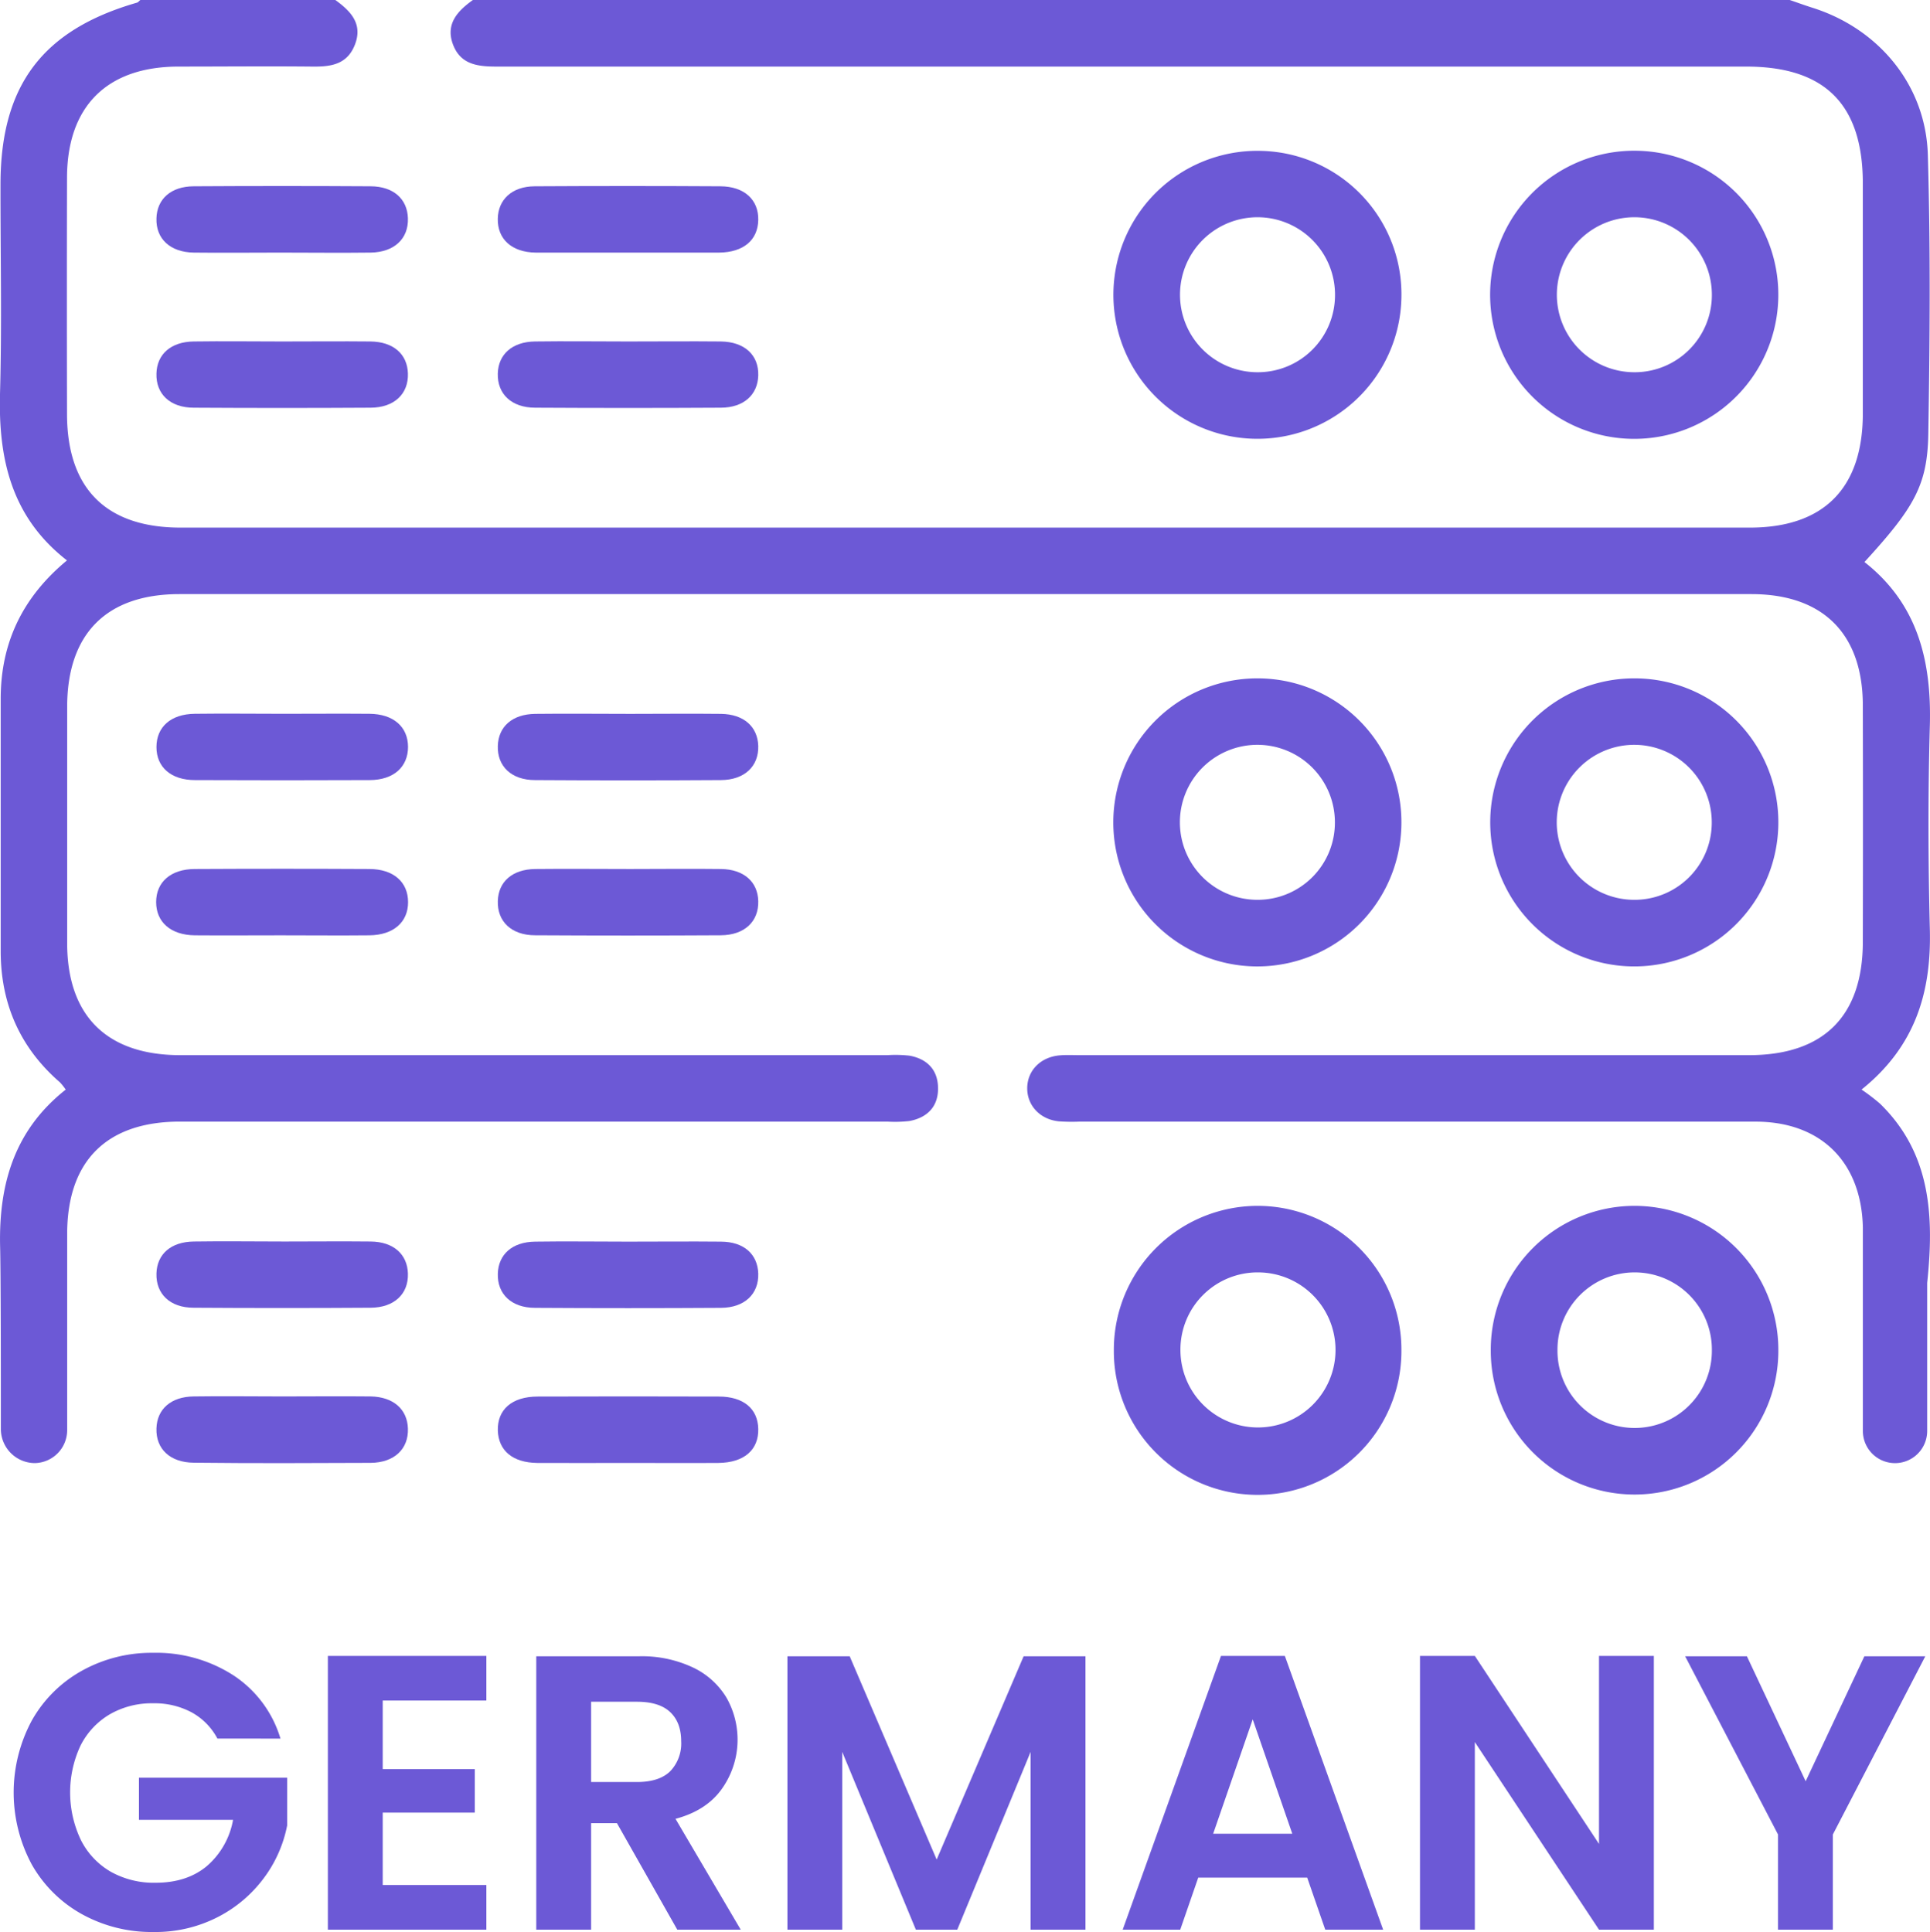 <svg xmlns="http://www.w3.org/2000/svg" viewBox="0 0 500 500.61"><defs><style>.b26d86fb-121f-4938-8afb-cb91df942f86{fill:#6c59d6;}</style></defs><g id="ac12a56e-2583-4cc9-a5d6-ec52e99b9dbb" data-name="Layer 2"><g id="af11b82e-c855-4ff7-b5fb-6c9ce50298dd" data-name="Layer 1"><path class="b26d86fb-121f-4938-8afb-cb91df942f86" d="M56.32,450.48a16.55,16.55,0,0,0-6.69-6.8,20.38,20.38,0,0,0-10-2.34,21.74,21.74,0,0,0-11.16,2.84,19.65,19.65,0,0,0-7.61,8.12A28.65,28.65,0,0,0,21,476.86,19.68,19.68,0,0,0,28.72,485a22.84,22.84,0,0,0,11.57,2.84q8.12,0,13.29-4.31a20.58,20.58,0,0,0,6.8-12H36V460.62H74.39V473a33.42,33.42,0,0,1-6.09,13.7,34.29,34.29,0,0,1-12,10.09,35.3,35.3,0,0,1-16.49,3.81A37.32,37.32,0,0,1,21.26,496a33.67,33.67,0,0,1-13-12.84,39.38,39.38,0,0,1,0-37.39,33.52,33.52,0,0,1,13-12.89,37.1,37.1,0,0,1,18.42-4.62,36.84,36.84,0,0,1,20.8,5.84,29.76,29.76,0,0,1,12.18,16.39Z"></path><path class="b26d86fb-121f-4938-8afb-cb91df942f86" d="M99.15,440.63v17.76H123v11.27H99.15v18.77H126V500H84.94V429.06H126v11.57Z"></path><path class="b26d86fb-121f-4938-8afb-cb91df942f86" d="M175.46,500l-15.63-27.6h-6.69V500H138.93V429.16h26.59a31,31,0,0,1,14,2.9,20.21,20.21,0,0,1,8.68,7.81A22,22,0,0,1,187,463.52Q183,469.15,175,471.28L191.9,500Zm-22.32-38.26H165c3.86,0,6.73-.93,8.63-2.79a10.4,10.4,0,0,0,2.84-7.76q0-4.87-2.84-7.56c-1.9-1.8-4.77-2.69-8.63-2.69H153.14Z"></path><path class="b26d86fb-121f-4938-8afb-cb91df942f86" d="M281.21,429.16V500H267V453.93L248,500H237.27l-19.08-46.07V500H204V429.16h16.13l22.53,52.67,22.53-52.67Z"></path><path class="b26d86fb-121f-4938-8afb-cb91df942f86" d="M338.65,486.5H310.43L305.76,500H290.85l25.47-70.94h16.54L358.33,500h-15Zm-3.86-11.36L324.54,445.5l-10.25,29.64Z"></path><path class="b26d86fb-121f-4938-8afb-cb91df942f86" d="M428.46,500H414.25l-32.17-48.61V500H367.87V429.06h14.21l32.17,48.72V429.06h14.21Z"></path><path class="b26d86fb-121f-4938-8afb-cb91df942f86" d="M498.78,429.16l-23.95,46.18V500h-14.2V475.34l-24.06-46.18h16l15.22,32.38L483,429.16Z"></path><path class="b26d86fb-121f-4938-8afb-cb91df942f86" d="M482.27,282.32a51.87,51.87,0,0,1,4.78,3.65c13.36,13,14,29.51,12.22,46.45v38.35a8.33,8.33,0,0,1-8.33,8.34h0a8.33,8.33,0,0,1-8.33-8.34V318.1c-.35-17-10.86-27.47-27.85-27.47q-87.6,0-175.18,0a49.55,49.55,0,0,1-5.17-.07c-4.9-.45-8.31-4.05-8.29-8.6s3.44-8.07,8.39-8.5c1.7-.16,3.44-.06,5.15-.06H453.11c19.3,0,29.45-10.07,29.49-29.3q.07-30.71,0-61.44c-.06-18.5-10.39-28.72-28.89-28.72q-203.62,0-407.2,0c-18.83,0-29.06,10.18-29.11,29.1q0,30.74,0,61.44c.05,18.8,10.34,28.92,29.31,28.92h183.2a32.37,32.37,0,0,1,5.75.14c4.47.83,7.25,3.59,7.35,8.21.14,4.89-2.7,7.83-7.41,8.72a33.3,33.3,0,0,1-5.74.15H46.63c-18.92,0-29.18,10.11-29.23,29,0,8.21,0,35.5,0,51A8.54,8.54,0,0,1,9,379.1a8.84,8.84,0,0,1-8.78-8.91c0-14.82,0-40.33-.2-47.56-.3-16,3.8-29.88,17-40.3a14.63,14.63,0,0,0-1.5-1.89C5.2,271.48.2,260.1.18,246.53c0-21.83,0-43.64,0-65.46,0-14.52,5.67-26.34,17.17-35.86C3,134.05-.43,119,0,102.1c.51-18.17.1-36.37.13-54.56C.2,22.1,11.05,7.73,35.48.69c.33-.09.58-.47.88-.69H86.88C90.78,2.84,94,6.08,92,11.43s-6.35,5.9-11.26,5.82c-11.47-.11-23,0-34.45,0-18.51,0-28.85,10.22-28.93,28.68q-.07,30.72,0,61.43c.05,19.26,10.17,29.35,29.42,29.35H453.31c19.13,0,29.25-10.16,29.29-29.48,0-19.88,0-39.78,0-59.68,0-20.49-9.81-30.3-30.2-30.3q-161.93,0-323.8,0c-4.93,0-9.35-.55-11.28-5.82S118.59,2.81,122.51,0H463.66c2,.68,3.9,1.38,5.86,2,17.14,5.4,29.38,20,29.92,38.1.7,24.09.52,48.23.12,72.34-.22,13.3-3.69,19.14-16.54,33.19,13.8,10.82,17.4,25.61,16.94,42.37-.49,17.6-.44,35.24,0,52.84C500.36,257.05,496.24,271.1,482.27,282.32Z"></path><path class="b26d86fb-121f-4938-8afb-cb91df942f86" d="M325.76,175.77a37.32,37.32,0,1,0,37.3,37.68A37.27,37.27,0,0,0,325.76,175.77Zm.07,57.38a20.08,20.08,0,1,1,20-20.1A20,20,0,0,1,325.83,233.15Z"></path><path class="b26d86fb-121f-4938-8afb-cb91df942f86" d="M423.62,175.77a37.32,37.32,0,1,0,37.09,37.32A37.25,37.25,0,0,0,423.62,175.77Zm-.45,57.38a20.08,20.08,0,1,1,20.29-19.78A20,20,0,0,1,423.17,233.15Z"></path><path class="b26d86fb-121f-4938-8afb-cb91df942f86" d="M325.8,312.45a37.3,37.3,0,0,0-37.24,37.2V350a37.25,37.25,0,0,0,74.5.17V350A37.27,37.27,0,0,0,325.8,312.45Zm.26,17.24A20.09,20.09,0,1,1,305.81,350c0-.15,0-.32,0-.48A20,20,0,0,1,326.06,329.69Z"></path><path class="b26d86fb-121f-4938-8afb-cb91df942f86" d="M423.55,312.45a37.28,37.28,0,0,0-37.34,37.08V350a37.25,37.25,0,0,0,74.5,0v-.29A37.3,37.3,0,0,0,423.55,312.45Zm.05,17.24a20,20,0,0,1,19.89,20.21V350a20,20,0,0,1-40,0c0-.12,0-.25,0-.37A20,20,0,0,1,423.6,329.69Z"></path><path class="b26d86fb-121f-4938-8afb-cb91df942f86" d="M196.44,193.28c.14,5.27-3.55,8.82-9.7,8.85q-24,.15-48.12,0c-6.14,0-9.83-3.6-9.65-8.88.16-5,3.77-8.21,9.7-8.28,8.2-.1,16.41,0,24.62,0,7.83,0,15.67-.09,23.49,0C192.69,185.05,196.28,188.28,196.44,193.28Z"></path><path class="b26d86fb-121f-4938-8afb-cb91df942f86" d="M196.44,233.48c.14,5.29-3.55,8.82-9.7,8.86q-24,.14-48.12,0c-6.14,0-9.83-3.61-9.65-8.9.16-5,3.77-8.2,9.7-8.27,8.2-.09,16.41,0,24.62,0,7.83,0,15.67-.1,23.49,0C192.69,225.24,196.31,228.48,196.44,233.48Z"></path><path class="b26d86fb-121f-4938-8afb-cb91df942f86" d="M196.44,330c.15,5.28-3.53,8.84-9.67,8.88q-24.06.15-48.13,0c-6.15,0-9.83-3.59-9.67-8.86.15-5,3.75-8.23,9.66-8.3,8-.12,16,0,24.06,0s16-.08,24.07,0C192.68,321.74,196.27,324.93,196.44,330Z"></path><path class="b26d86fb-121f-4938-8afb-cb91df942f86" d="M196.44,370.22c.14,5.45-3.67,8.77-10.3,8.84-7.83.06-15.67,0-23.5,0s-15.66.05-23.48,0c-6.34-.07-10-3.19-10.19-8.38-.14-5.45,3.65-8.8,10.29-8.82q23.51-.08,47,0C192.61,361.88,196.32,365,196.44,370.22Z"></path><path class="b26d86fb-121f-4938-8afb-cb91df942f86" d="M105.71,193.49c0,5.23-3.7,8.61-9.93,8.64q-22.61.1-45.25,0c-6.23,0-10-3.35-10-8.55s3.7-8.56,9.92-8.63c7.65-.1,15.28,0,22.91,0,7.46,0,14.9-.06,22.36,0C101.91,185,105.67,188.3,105.71,193.49Z"></path><path class="b26d86fb-121f-4938-8afb-cb91df942f86" d="M105.72,233.77c0,5.18-3.8,8.51-10,8.58-7.65.08-15.29,0-22.94,0-7.43,0-14.87.06-22.33,0-6.21-.07-10-3.42-10-8.61s3.78-8.54,10-8.57q22.64-.12,45.26,0C102,225.2,105.72,228.58,105.72,233.77Z"></path><path class="b26d86fb-121f-4938-8afb-cb91df942f86" d="M105.68,330c.16,5.27-3.54,8.81-9.67,8.85q-22.94.15-45.84,0c-6.13,0-9.81-3.6-9.64-8.9.15-5,3.75-8.19,9.68-8.26,7.82-.12,15.65,0,23.48,0,7.45,0,14.9-.08,22.34,0C101.94,321.74,105.54,325,105.68,330Z"></path><path class="b26d86fb-121f-4938-8afb-cb91df942f86" d="M105.68,370.16c.18,5.27-3.52,8.83-9.66,8.88q-11.46.06-22.91.07T50.19,379c-6.15-.05-9.83-3.58-9.66-8.87.14-5,3.74-8.23,9.65-8.3,7.64-.11,15.29,0,22.93,0s15.26-.08,22.91,0C101.92,361.94,105.53,365.16,105.68,370.16Z"></path><path class="b26d86fb-121f-4938-8afb-cb91df942f86" d="M326.66,39.09a37.31,37.31,0,1,0,36.4,38A37.19,37.19,0,0,0,326.66,39.09Zm-1,57.36a20.08,20.08,0,1,1,20.2-19.9A20,20,0,0,1,325.63,96.45Z"></path><path class="b26d86fb-121f-4938-8afb-cb91df942f86" d="M424.1,39.06a37.33,37.33,0,1,0,36.6,37.82A37.27,37.27,0,0,0,424.1,39.06Zm-.74,57.39a20.08,20.08,0,1,1,20.13-20A20,20,0,0,1,423.36,96.45Z"></path><path class="b26d86fb-121f-4938-8afb-cb91df942f86" d="M196.44,57c-.09,5.19-3.82,8.38-10.11,8.45-3.65,0-7.29,0-10.94,0q-6.57,0-13.12,0l-7.36,0c-5.38,0-10.75,0-16.14,0-6.18-.08-9.9-3.49-9.81-8.75.08-5,3.7-8.4,9.55-8.43q24.06-.14,48.12,0C192.82,48.3,196.55,51.76,196.44,57Z"></path><path class="b26d86fb-121f-4938-8afb-cb91df942f86" d="M196.44,97.3c-.15,5-3.76,8.31-9.65,8.34q-24.06.14-48.13,0c-6.15,0-9.83-3.56-9.7-8.84.14-5,3.75-8.24,9.64-8.32,8-.11,16.05,0,24.06,0s16.06-.08,24.07,0C192.9,88.56,196.59,92,196.44,97.3Z"></path><path class="b26d86fb-121f-4938-8afb-cb91df942f86" d="M105.68,56.56c.17,5.28-3.52,8.79-9.65,8.89-7.82.1-15.67,0-23.49,0-7.45,0-14.9.09-22.35,0-6.14-.1-9.83-3.6-9.66-8.87.13-5,3.74-8.28,9.65-8.31q22.91-.14,45.84,0C101.92,48.3,105.53,51.54,105.68,56.56Z"></path><path class="b26d86fb-121f-4938-8afb-cb91df942f86" d="M105.68,96.77c.17,5.28-3.52,8.84-9.65,8.87q-22.92.14-45.84,0c-6.15,0-9.83-3.58-9.66-8.86.13-5,3.74-8.22,9.65-8.3,7.62-.11,15.27,0,22.91,0s15.28-.08,22.91,0C101.92,88.56,105.53,91.75,105.68,96.77Z"></path></g></g></svg>